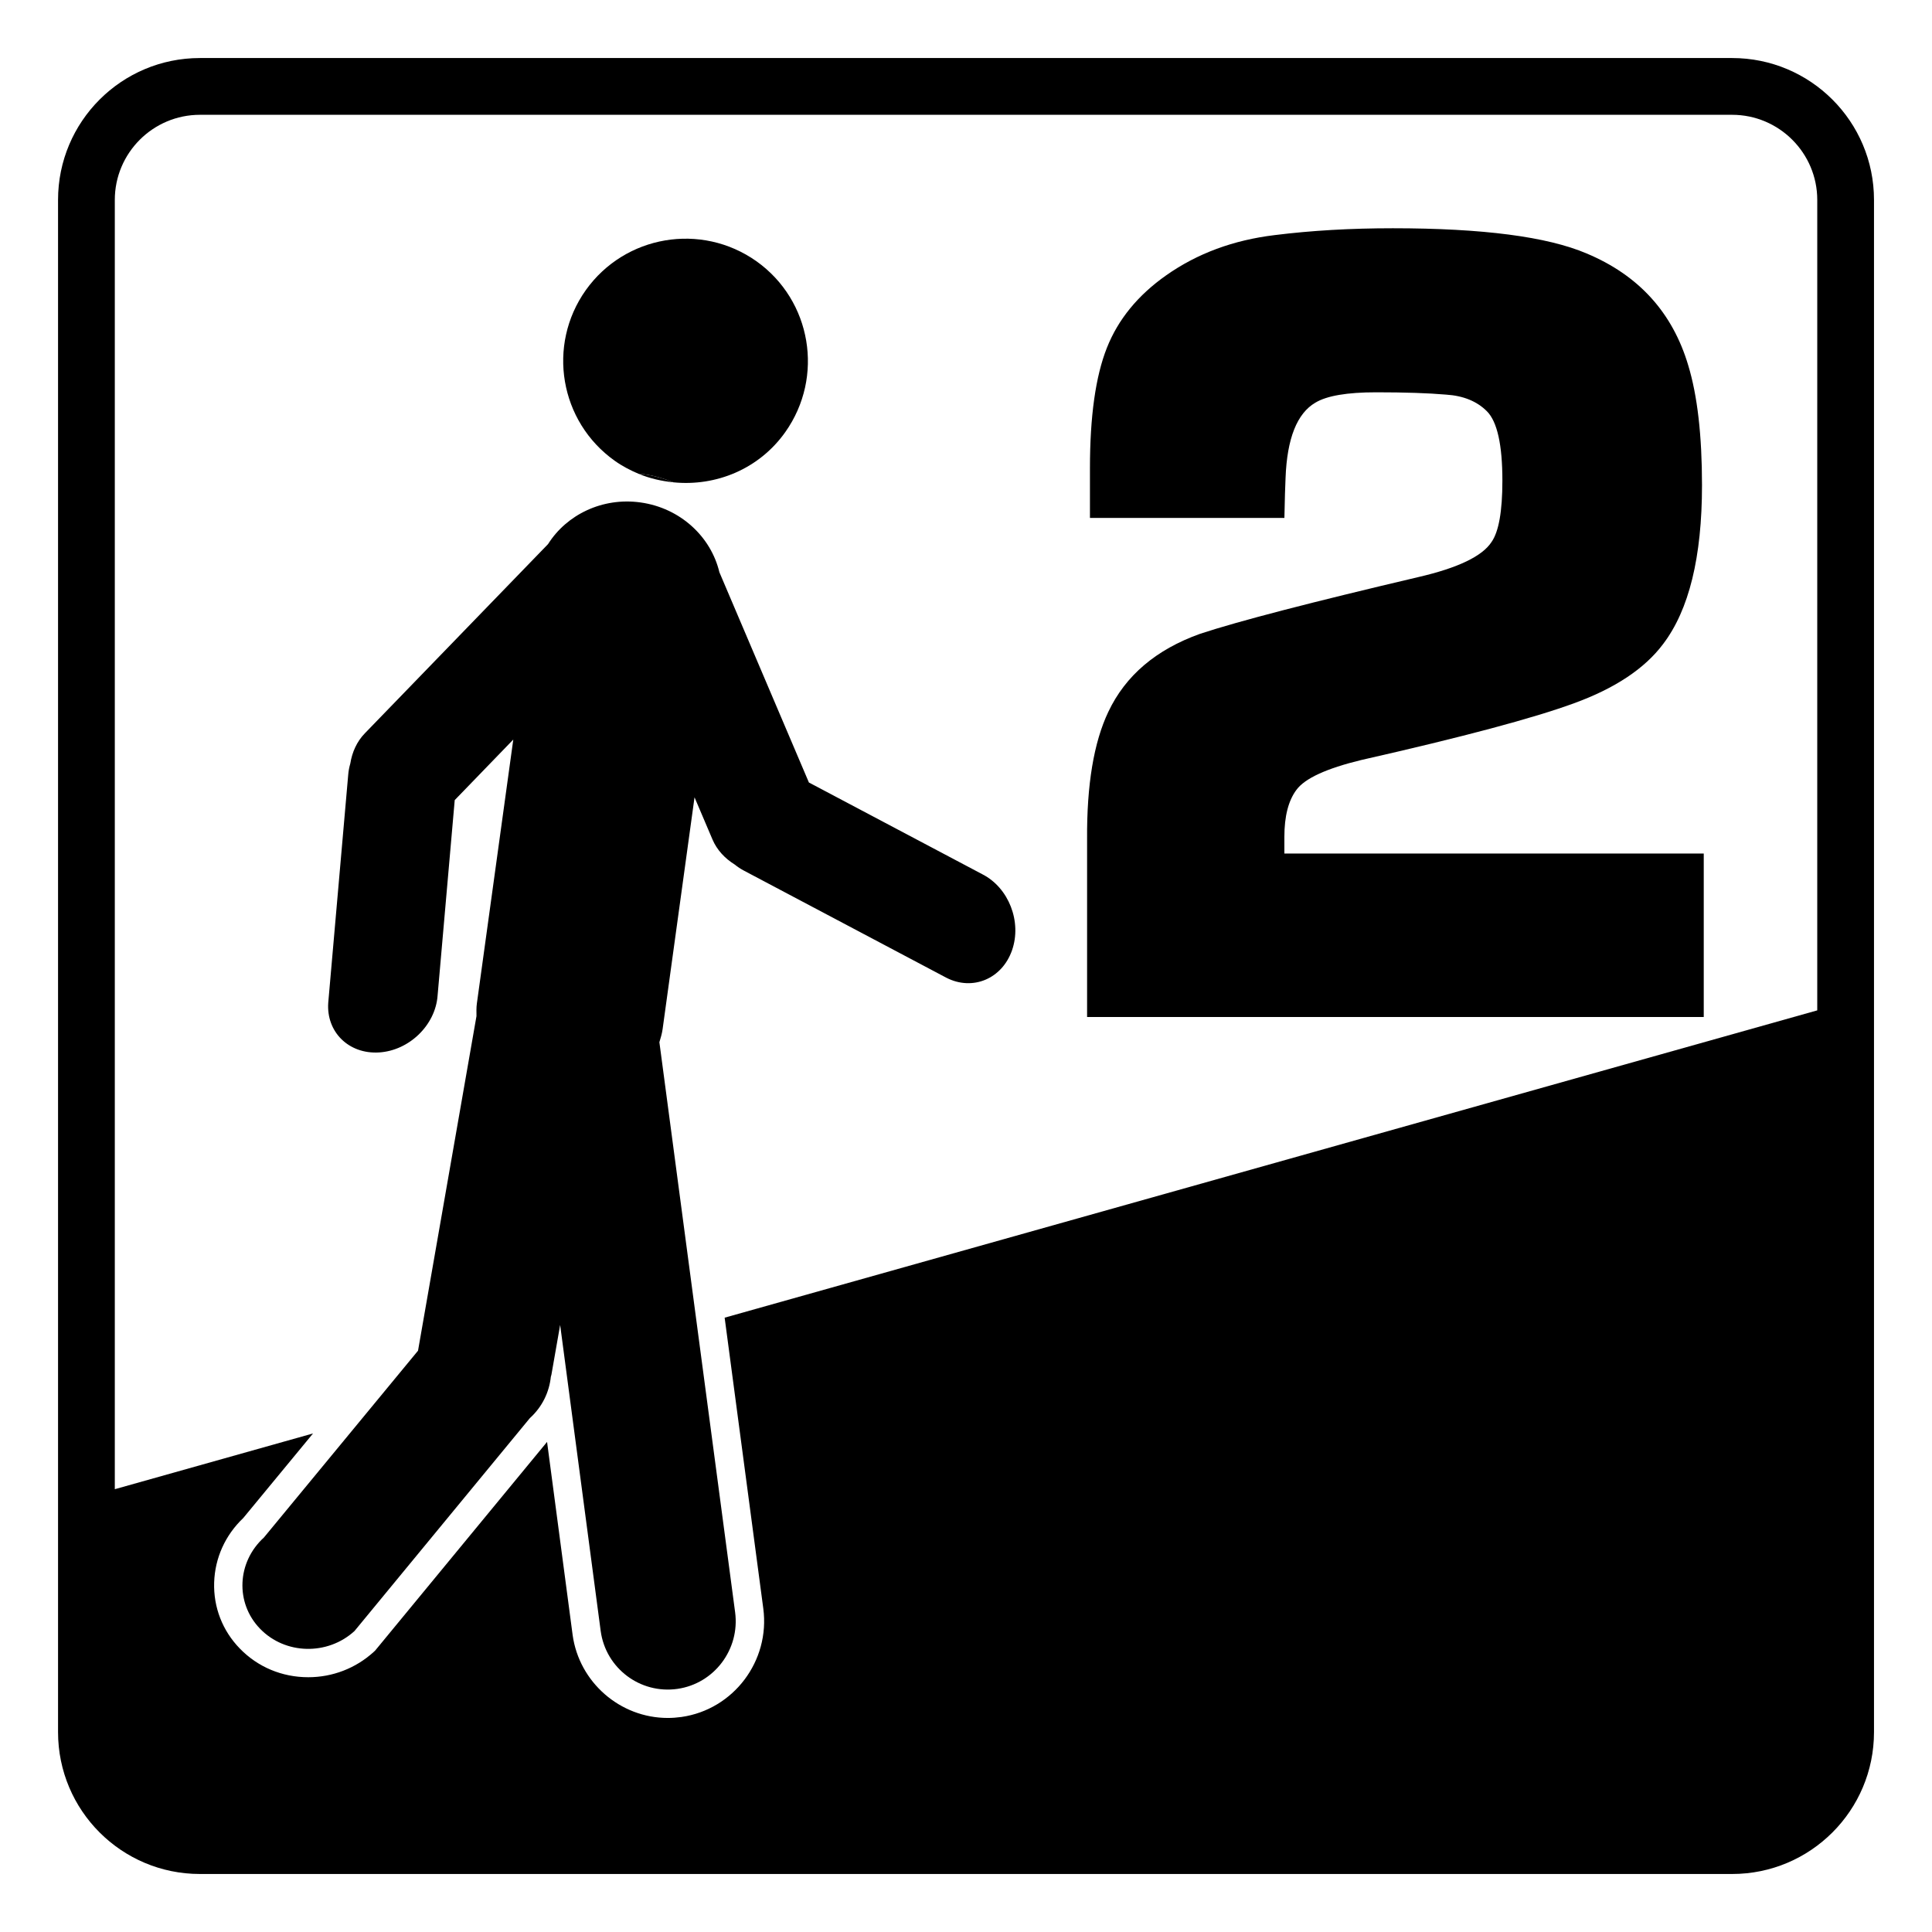 <?xml version="1.0" encoding="UTF-8"?>
<!-- Uploaded to: ICON Repo, www.svgrepo.com, Generator: ICON Repo Mixer Tools -->
<svg fill="#000000" width="800px" height="800px" version="1.1" viewBox="144 144 512 512" xmlns="http://www.w3.org/2000/svg">
 <g>
  <path d="m603.03 159.38h-406.05c-20.762 0-37.598 16.828-37.598 37.598v406.05c0 20.77 16.836 37.598 37.598 37.598h406.05c20.762 0 37.598-16.828 37.598-37.598v-406.05c0-20.77-16.836-37.598-37.598-37.598zm22.559 252.38-289.55 81.438 10.242 77.082c1.836 13.883-7.894 26.77-21.695 28.738-1.227 0.168-2.43 0.258-3.617 0.258-12.656 0-23.5-9.469-25.219-22.008l-6.773-51.148-45.57 55.312-0.398 0.367c-4.731 4.309-10.879 6.684-17.316 6.684-6.949 0-13.391-2.699-18.152-7.617-4.578-4.707-6.992-10.918-6.789-17.477 0.203-6.504 2.934-12.559 7.715-17.098l18.492-22.414-52.535 14.777v-341.67c0-12.438 10.121-22.559 22.559-22.559h406.05c12.438 0 22.559 10.121 22.559 22.559z"/>
  <path d="m595.51 370.19v43.328h-163.42v-47.133c-0.098-14.387 1.773-25.633 5.625-33.738 4.559-9.633 12.672-16.52 24.316-20.68 10.137-3.348 29.445-8.355 57.922-15.055 10.438-2.422 16.875-5.519 19.309-9.266 1.926-2.731 2.887-8.16 2.887-16.266 0-9.527-1.375-15.664-4.106-18.395-2.633-2.641-6.234-4.113-10.797-4.406-4.762-0.414-10.949-0.617-18.543-0.617-7.699 0-13.07 0.91-16.113 2.746-4.863 2.836-7.504 9.477-7.902 19.91-0.105 2.031-0.203 5.566-0.309 10.633h-51.531v-13.219c0-13.688 1.496-24.305 4.488-31.852 2.984-7.551 8.234-13.957 15.73-19.227 8.211-5.781 17.785-9.324 28.73-10.648 9.727-1.215 20.172-1.816 31.316-1.816 23.812 0 40.945 2.234 51.383 6.691 13.785 5.781 22.746 15.656 26.906 29.641 2.43 8 3.648 18.598 3.648 31.77 0 19.055-3.445 33.086-10.332 42.117-4.863 6.481-12.723 11.707-23.566 15.656-10.746 3.949-29.543 8.965-56.398 15.047-9.219 2.234-14.949 4.863-17.184 7.91-2.129 2.844-3.195 7-3.195 12.461v4.414h111.14z"/>
  <path d="m322.46 271.82c11.211 1.129 22.68-3.473 29.656-13.316 10.348-14.625 6.965-34.867-7.648-45.27-14.633-10.355-34.852-6.918-45.238 7.672-10.348 14.609-6.926 34.824 7.684 45.207 2.031 1.445 4.188 2.559 6.391 3.481 0.488 0.047 0.961 0.031 1.457 0.098 2.691 0.375 5.246 1.152 7.699 2.129z"/>
  <path d="m314.77 269.69c-0.488-0.066-0.969-0.051-1.457-0.098 2.961 1.234 6.047 1.91 9.152 2.227-2.457-0.977-5.012-1.754-7.695-2.129z"/>
  <path d="m404.38 375.71-46.012-24.34-23.723-55.727c-2.242-9.391-10.324-17.016-20.906-18.492-10.098-1.406-19.582 3.25-24.5 11.039l-48.57 50.164c-2.106 2.172-3.359 4.992-3.836 7.992-0.277 0.953-0.473 1.941-0.551 2.949l-5.293 60.418c-0.562 7.762 5.43 13.691 13.469 13.195 7.992-0.496 14.918-7.234 15.504-15.023l4.543-51.848 15.52-16.047-9.648 69.926c-0.156 1.137-0.121 2.25-0.105 3.359l-15.492 88.672-40.84 49.508c-7.172 6.527-7.641 17.371-1.008 24.191 6.641 6.859 17.852 7.121 25.004 0.602l46.484-56.434c3.316-3 5.137-6.934 5.559-10.957 0.039-0.195 0.129-0.375 0.156-0.57l2.309-13.168 10.746 81.129c1.355 9.867 10.453 16.723 20.324 15.324 9.77-1.398 16.602-10.488 15.301-20.305l-20.07-151.07c0.34-1.129 0.684-2.258 0.852-3.461l8.461-61.441 4.754 11.168c1.188 2.789 3.301 5.039 5.887 6.641 0.773 0.625 1.602 1.18 2.488 1.641l53.621 28.371c6.926 3.543 14.723 0.324 17.387-7.269 2.648-7.566-0.863-16.57-7.812-20.133z"/>
 </g>
</svg>